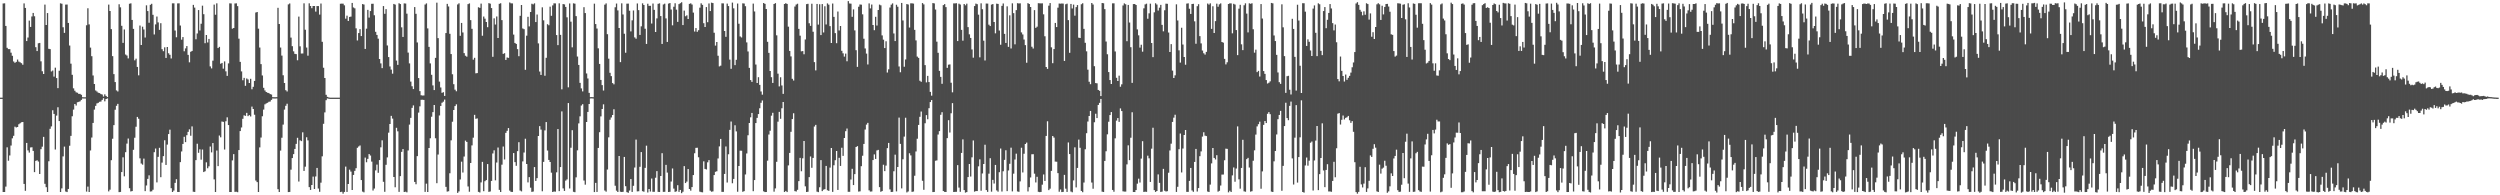 <?xml version="1.0" encoding="UTF-8"?>
<svg xmlns="http://www.w3.org/2000/svg" width="1920" height="150">
  <path d="M0 75.000h1v1.000H0zM1 74.985h1v1.000H1zM2 2.637h1v144.809H2zM3 2.554h1v144.900H3zM4 19.909h1v123.413H4zM5 36.696h1v76.461H5zM6 37.722h1v85.740H6zM7 37.726h1v81.664H7zM8 40.453h1v71.343H8zM9 42.878h1v63.371H9zM10 47.199h1v57.073H10zM11 48.217h1v49.082H11zM12 47.530h1v50.387H12zM13 45.724h1v51.791H13zM14 47.288h1v48.161H14zM15 47.873h1v46.771H15zM16 48.552h1v45.372H16zM17 49.735h1v43.947H17zM18 2.622h1v138.659H18zM19 6.103h1v140.455H19zM20 31.519h1v78.247H20zM21 28.823h1v86.679H21zM22 15.843h1v101.349H22zM23 20.710h1v92.566H23zM24 12.636h1v100.458H24zM25 9.939h1v106.000H25zM26 12.492h1v119.697H26zM27 36.271h1v87.271H27zM28 39.233h1v83.827H28zM29 33.217h1v90.864H29zM30 32.988h1v100.640H30zM31 47.116h1v67.477H31zM32 54.719h1v57.931H32zM33 56.851h1v48.274H33zM34 3.558h1v137.621H34zM35 19.193h1v124.581H35zM36 10.019h1v137.429H36zM37 37.497h1v86.344H37zM38 37.729h1v61.190H38zM39 54.876h1v42.221H39zM40 54.189h1v30.499H40zM41 58.853h1v28.630H41zM42 51.958h1v62.883H42zM43 59.933h1v28.827H43zM44 67.676h1v14.700H44zM45 54.337h1v38.667H45zM46 2.550h1v144.905H46zM47 2.873h1v141.835H47zM48 20.950h1v99.184H48zM49 25.249h1v87.342H49zM50 3.549h1v143.532H50zM51 3.468h1v144.022H51zM52 17.606h1v127.489H52zM53 34.995h1v76.950H53zM54 48.912h1v55.412H54zM55 57.468h1v31.841H55zM56 67.829h1v16.355H56zM57 69.687h1v10.169H57zM58 70.932h1v10.108H58zM59 71.198h1v7.353H59zM60 72.089h1v6.141H60zM61 72.100h1v5.720H61zM62 72.800h1v3.873H62zM63 74.624h1v1.000H63zM64 74.680h1v1.000H64zM65 74.696h1v1.000H65zM66 19.397h1v127.772H66zM67 6.327h1v137.007H67zM68 18.742h1v128.712H68zM69 36.562h1v78.991H69zM70 43.137h1v62.484H70zM71 57.939h1v36.489H71zM72 64.505h1v19.676H72zM73 69.499h1v11.795H73zM74 70.288h1v9.101H74zM75 71.223h1v7.710H75zM76 71.467h1v6.706H76zM77 72.265h1v5.701H77zM78 72.597h1v4.110H78zM79 74.154h1v1.259H79zM80 72.430h1v5.393H80zM81 73.660h1v2.369H81zM82 74.549h1v1.000H82zM83 3.541h1v143.446H83zM84 8.450h1v137.208H84zM85 22.363h1v100.653H85zM86 43.090h1v63.442H86zM87 56.910h1v39.184H87zM88 63.040h1v21.219H88zM89 69.409h1v11.862H89zM90 70.238h1v9.516H90zM91 3.289h1v144.248H91zM92 5.648h1v141.735H92zM93 19.812h1v112.338H93zM94 32.905h1v87.929H94zM95 22.624h1v112.802H95zM96 41.905h1v75.009H96zM97 42.633h1v67.642H97zM98 44.857h1v61.552H98zM99 2.878h1v141.655H99zM100 2.552h1v144.476H100zM101 15.289h1v131.459H101zM102 22.183h1v92.854H102zM103 46.329h1v59.437H103zM104 45.067h1v52.242H104zM105 51.389h1v38.395H105zM106 57.863h1v33.308H106zM107 19.604h1v102.019H107zM108 34.543h1v91.075H108zM109 20.482h1v105.978H109zM110 22.639h1v99.177H110zM111 28.810h1v117.977H111zM112 4.072h1v138.356H112zM113 8.484h1v128.904H113zM114 17.482h1v117.174H114zM115 3.681h1v143.439H115zM116 2.937h1v143.997H116zM117 11.350h1v134.344H117zM118 26.459h1v90.422H118zM119 18.738h1v95.322H119zM120 12.673h1v127.407H120zM121 17.209h1v103.240H121zM122 22.942h1v90.563H122zM123 17.828h1v118.281H123zM124 37.799h1v87.098H124zM125 39.328h1v80.584H125zM126 36.346h1v71.397H126zM127 44.518h1v82.153H127zM128 36.090h1v74.971H128zM129 40.912h1v62.055H129zM130 42.105h1v57.464H130zM131 44.900h1v99.648H131zM132 2.568h1v144.897H132zM133 2.550h1v143.809H133zM134 23.458h1v116.994H134zM135 28.635h1v108.983H135zM136 2.634h1v144.796H136zM137 2.565h1v144.885H137zM138 19.633h1v104.862H138zM139 30.453h1v85.849H139zM140 28.491h1v82.070H140zM141 39.355h1v65.710H141zM142 37.156h1v71.996H142zM143 35.402h1v68.427H143zM144 42.132h1v59.134H144zM145 47.896h1v51.439H145zM146 39.804h1v64.422H146zM147 39.122h1v57.947H147zM148 3.735h1v143.499H148zM149 5.853h1v141.538H149zM150 30.178h1v92.805H150zM151 25.726h1v84.638H151zM152 7.743h1v109.614H152zM153 23.413h1v91.274H153zM154 18.241h1v104.381H154zM155 4.338h1v110.530H155zM156 10.914h1v121.215H156zM157 33.196h1v98.329H157zM158 26.868h1v97.781H158zM159 32.625h1v96.604H159zM160 29.900h1v97.823H160zM161 50.998h1v61.565H161zM162 52.523h1v64.539H162zM163 46.568h1v63.318H163zM164 3.557h1v134.205H164zM165 11.335h1v136.123H165zM166 2.546h1v113.081H166zM167 36.897h1v90.689H167zM168 35.997h1v68.118H168zM169 48.928h1v56.526H169zM170 48.353h1v44.999H170zM171 52.735h1v40.868H171zM172 47.157h1v67.679H172zM173 54.789h1v38.349H173zM174 58.272h1v31.862H174zM175 48.691h1v47.384H175zM176 2.544h1v144.906H176zM177 2.677h1v144.767H177zM178 21.998h1v101.213H178zM179 21.495h1v96.889H179zM180 2.656h1v144.719H180zM181 2.548h1v144.688H181zM182 4.687h1v142.915H182zM183 29.700h1v85.571H183zM184 47.534h1v53.108H184zM185 54.838h1v43.078H185zM186 61.620h1v29.613H186zM187 59.781h1v28.798H187zM188 65.875h1v23.093H188zM189 60.257h1v26.429H189zM190 61.049h1v28.148H190zM191 63.757h1v24.680H191zM192 60.540h1v28.912H192zM193 68.570h1v13.316H193zM194 66.653h1v17.063H194zM195 62.160h1v25.958H195zM196 9.599h1v129.059H196zM197 9.235h1v130.632H197zM198 22.020h1v125.435H198zM199 36.522h1v76.660H199zM200 49.275h1v56.352H200zM201 57.950h1v31.357H201zM202 67.455h1v16.722H202zM203 69.500h1v10.603H203zM204 70.632h1v8.757H204zM205 71.223h1v7.711H205zM206 71.468h1v6.705H206zM207 72.266h1v5.701H207zM208 72.597h1v4.110H208zM209 74.620h1v1.000H209zM210 74.671h1v1.000H210zM211 74.651h1v1.000H211zM212 74.620h1v1.000H212zM213 6.012h1v139.318H213zM214 18.417h1v129.039H214zM215 36.480h1v79.184H215zM216 42.680h1v63.095H216zM217 57.826h1v37.847H217zM218 63.722h1v20.465H218zM219 69.271h1v11.966H219zM220 70.254h1v9.426H220zM221 3.377h1v144.136H221zM222 2.660h1v144.762H222zM223 28.858h1v101.440H223zM224 35.484h1v85.923H224zM225 39.403h1v78.962H225zM226 41.345h1v73.016H226zM227 41.555h1v68.955H227zM228 46.301h1v59.505H228zM229 12.770h1v126.669H229zM230 35.572h1v72.218H230zM231 41.105h1v67.285H231zM232 41.061h1v60.571H232zM233 2.561h1v128.710H233zM234 22.815h1v105.195H234zM235 36.530h1v68.873H235zM236 42.731h1v65.106H236zM237 2.579h1v141.145H237zM238 4.586h1v141.288H238zM239 6.288h1v135.786H239zM240 4.629h1v130.977H240zM241 4.624h1v140.509H241zM242 8.913h1v126.636H242zM243 4.648h1v124.302H243zM244 4.641h1v140.175H244zM245 11.189h1v136.117H245zM246 2.695h1v137.598H246zM247 32.114h1v87.959H247zM248 52.013h1v43.054H248zM249 59.892h1v26.442H249zM250 72.809h1v4.121H250zM251 74.390h1v1.224H251zM252 74.825h1v1.000H252zM253 74.993h1v1.000H253zM254 74.994h1v1.000H254zM255 74.998h1v1.000H255zM256 75.000h1v1.000H256zM257 75.000h1v1.000H257zM258 75.000h1v1.000H258zM259 75.000h1v1.000H259zM260 75.000h1v1.000H260zM261 2.877h1v144.617H261zM262 2.753h1v144.498H262zM263 2.827h1v145.912H263zM264 4.073h1v143.324H264zM265 14.313h1v113.624H265zM266 12.020h1v135.401H266zM267 16.058h1v125.263H267zM268 13.024h1v117.295H268zM269 12.728h1v119.045H269zM270 2.249h1v143.663H270zM271 5.739h1v128.607H271zM272 6.403h1v124.815H272zM273 21.765h1v107.389H273zM274 31.065h1v82.471H274zM275 25.409h1v87.086H275zM276 22.351h1v89.347H276zM277 27.680h1v110.586H277zM278 3.141h1v143.994H278zM279 3.485h1v144.238H279zM280 37.577h1v83.463H280zM281 21.998h1v102.609H281zM282 7.573h1v114.457H282zM283 13.494h1v104.816H283zM284 8.491h1v110.948H284zM285 2.937h1v121.183H285zM286 2.852h1v143.468H286zM287 11.703h1v133.082H287zM288 24.416h1v106.447H288zM289 26.809h1v99.606H289zM290 29.705h1v102.989H290zM291 45.307h1v77.616H291zM292 48.687h1v64.479H292zM293 52.325h1v55.456H293zM294 4.665h1v134.940H294zM295 10.601h1v136.720H295zM296 6.992h1v119.569H296zM297 34.934h1v85.939H297zM298 43.837h1v58.033H298zM299 51.057h1v44.160H299zM300 53.469h1v35.517H300zM301 56.564h1v34.506H301zM302 3.023h1v132.935H302zM303 3.537h1v140.272H303zM304 46.533h1v51.613H304zM305 49.805h1v51.060H305zM306 2.513h1v144.817H306zM307 3.112h1v132.158H307zM308 20.977h1v95.635H308zM309 28.341h1v86.149H309zM310 2.589h1v144.883H310zM311 2.694h1v144.510H311zM312 10.473h1v137.217H312zM313 40.421h1v75.152H313zM314 48.706h1v47.004H314zM315 62.652h1v27.847H315zM316 66.263h1v16.556H316zM317 68.417h1v12.506H317zM318 5.449h1v134.257H318zM319 10.582h1v130.959H319zM320 32.618h1v87.304H320zM321 59.959h1v26.508H321zM322 69.995h1v11.643H322zM323 73.184h1v3.458H323zM324 73.364h1v3.220H324zM325 73.329h1v3.444H325zM326 3.473h1v143.870H326zM327 2.587h1v138.445H327zM328 21.830h1v125.606H328zM329 36.001h1v77.640H329zM330 48.693h1v57.495H330zM331 57.461h1v32.167H331zM332 65.572h1v20.569H332zM333 69.161h1v11.467H333zM334 44.429h1v61.735H334zM335 2.062h1v138.627H335zM336 29.288h1v89.404H336zM337 62.678h1v25.985H337zM338 67.175h1v14.207H338zM339 71.290h1v7.630H339zM340 70.787h1v7.283H340zM341 73.662h1v2.828H341zM342 25.382h1v118.109H342zM343 2.964h1v144.190H343zM344 4.940h1v141.973H344zM345 25.956h1v107.137H345zM346 41.536h1v66.216H346zM347 57.033h1v36.450H347zM348 64.662h1v19.820H348zM349 68.884h1v12.554H349zM350 70.105h1v10.022H350zM351 3.415h1v144.701H351zM352 2.562h1v144.431H352zM353 27.487h1v110.366H353zM354 17.618h1v106.533H354zM355 24.952h1v107.565H355zM356 40.785h1v79.442H356zM357 42.794h1v65.169H357zM358 43.505h1v65.500H358zM359 3.179h1v140.017H359zM360 2.604h1v144.643H360zM361 15.437h1v109.771H361zM362 22.103h1v89.548H362zM363 45.823h1v59.926H363zM364 44.368h1v43.825H364zM365 56.331h1v34.932H365zM366 56.124h1v34.782H366zM367 5.573h1v141.783H367zM368 6.048h1v141.787H368zM369 2.773h1v137.325H369zM370 27.432h1v96.860H370zM371 12.723h1v134.140H371zM372 14.343h1v124.805H372zM373 16.902h1v121.386H373zM374 20.876h1v105.108H374zM375 2.427h1v144.929H375zM376 2.804h1v144.259H376zM377 6.182h1v132.751H377zM378 43.607h1v74.267H378zM379 14.078h1v101.372H379zM380 18.823h1v119.669H380zM381 12.667h1v112.142H381zM382 29.162h1v84.124H382zM383 2.928h1v142.870H383zM384 2.489h1v144.961H384zM385 15.481h1v110.996H385zM386 41.378h1v71.182H386zM387 40.861h1v81.624H387zM388 46.019h1v56.021H388zM389 44.140h1v56.331H389zM390 44.431h1v53.922H390zM391 1.913h1v144.490H391zM392 2.557h1v144.803H392zM393 2.628h1v144.785H393zM394 26.564h1v91.006H394zM395 32.990h1v91.520H395zM396 33.752h1v93.558H396zM397 37.738h1v78.315H397zM398 43.152h1v66.062H398zM399 12.153h1v134.185H399zM400 3.842h1v143.144H400zM401 21.874h1v102.105H401zM402 22.409h1v94.722H402zM403 53.585h1v52.977H403zM404 27.376h1v98.567H404zM405 12.880h1v127.216H405zM406 20.270h1v115.767H406zM407 9.203h1v134.902H407zM408 2.860h1v144.482H408zM409 3.398h1v143.698H409zM410 2.544h1v125.766H410zM411 16.965h1v122.011H411zM412 11.184h1v125.598H412zM413 33.320h1v71.118H413zM414 54.925h1v41.961H414zM415 57.550h1v41.984H415zM416 5.615h1v141.302H416zM417 15.632h1v108.680H417zM418 58.160h1v41.989H418zM419 44.411h1v49.344H419zM420 18.572h1v97.021H420zM421 19.389h1v103.419H421zM422 5.101h1v119.293H422zM423 12.123h1v120.469H423zM424 4.132h1v143.322H424zM425 2.551h1v144.482H425zM426 2.631h1v144.584H426zM427 26.919h1v105.444H427zM428 34.673h1v64.443H428zM429 2.571h1v144.212H429zM430 26.759h1v101.567H430zM431 68.626h1v16.925H431zM432 3.145h1v141.537H432zM433 3.402h1v143.220H433zM434 5.301h1v133.405H434zM435 13.315h1v124.466H435zM436 67.083h1v12.085H436zM437 2.661h1v142.057H437zM438 16.630h1v96.809H438zM439 36.372h1v63.643H439zM440 2.558h1v144.741H440zM441 2.793h1v144.820H441zM442 12.385h1v123.788H442zM443 43.442h1v72.037H443zM444 49.860h1v44.924H444zM445 63.650h1v25.705H445zM446 67.888h1v13.168H446zM447 70.203h1v9.798H447zM448 5.536h1v133.096H448zM449 10.029h1v131.787H449zM450 56.422h1v37.278H450zM451 60.237h1v25.719H451zM452 71.319h1v8.534H452zM453 74.613h1v1.000H453zM454 74.553h1v1.000H454zM455 74.648h1v1.000H455zM456 2.836h1v144.673H456zM457 18.485h1v121.970H457zM458 21.912h1v125.497H458zM459 37.127h1v76.509H459zM460 49.112h1v52.392H460zM461 61.409h1v28.004H461zM462 65.397h1v18.334H462zM463 69.510h1v10.610H463zM464 3.562h1v142.766H464zM465 2.617h1v144.574H465zM466 26.256h1v103.921H466zM467 45.079h1v60.415H467zM468 55.898h1v36.044H468zM469 58.466h1v31.724H469zM470 63.807h1v24.516H470zM471 64.777h1v19.128H471zM472 5.594h1v137.051H472zM473 2.709h1v143.710H473zM474 7.990h1v139.468H474zM475 21.511h1v98.305H475zM476 47.721h1v99.535H476zM477 2.564h1v144.870H477zM478 11.131h1v136.168H478zM479 25.915h1v94.621H479zM480 40.481h1v102.532H480zM481 2.796h1v144.779H481zM482 2.749h1v145.338H482zM483 8.219h1v138.107H483zM484 24.124h1v113.381H484zM485 15.639h1v131.788H485zM486 8.014h1v134.682H486zM487 28.717h1v99.936H487zM488 29.764h1v77.445H488zM489 2.678h1v144.293H489zM490 7.781h1v139.130H490zM491 26.811h1v101.316H491zM492 20.226h1v96.552H492zM493 2.571h1v144.249H493zM494 3.846h1v143.392H494zM495 22.060h1v106.884H495zM496 33.734h1v78.142H496zM497 2.853h1v144.980H497zM498 4.482h1v140.653H498zM499 4.449h1v142.636H499zM500 18.064h1v119.070H500zM501 2.728h1v144.597H501zM502 7.562h1v139.745H502zM503 24.570h1v111.931H503zM504 14.145h1v117.262H504zM505 2.908h1v144.448H505zM506 2.563h1v144.902H506zM507 12.352h1v122.804H507zM508 33.725h1v83.916H508zM509 3.429h1v143.902H509zM510 2.824h1v144.471H510zM511 14.155h1v112.460H511zM512 32.228h1v100.317H512zM513 2.788h1v144.691H513zM514 2.352h1v144.937H514zM515 7.299h1v132.093H515zM516 19.463h1v109.894H516zM517 5.182h1v139.681H517zM518 2.502h1v144.868H518zM519 7.409h1v139.523H519zM520 16.803h1v125.435H520zM521 3.153h1v144.189H521zM522 2.451h1v143.403H522zM523 1.757h1v146.607H523zM524 19.276h1v127.987H524zM525 8.147h1v119.430H525zM526 12.510h1v128.108H526zM527 11.769h1v127.722H527zM528 14.583h1v115.252H528zM529 2.987h1v142.173H529zM530 2.576h1v143.859H530zM531 3.474h1v140.169H531zM532 9.675h1v124.786H532zM533 24.241h1v93.492H533zM534 21.557h1v92.025H534zM535 24.407h1v89.050H535zM536 23.187h1v97.603H536zM537 5.869h1v141.344H537zM538 2.547h1v145.026H538zM539 3.759h1v143.937H539zM540 17.828h1v106.054H540zM541 20.726h1v108.993H541zM542 5.409h1v124.753H542zM543 17.058h1v107.632H543zM544 2.665h1v120.326H544zM545 8.500h1v137.913H545zM546 2.043h1v145.200H546zM547 2.340h1v144.677H547zM548 25.158h1v109.281H548zM549 35.006h1v96.946H549zM550 32.270h1v99.270H550zM551 42.805h1v78.881H551zM552 50.991h1v61.462H552zM553 50.417h1v56.287H553zM554 2.563h1v144.808H554zM555 2.591h1v144.776H555zM556 23.803h1v109.763H556zM557 28.279h1v84.208H557zM558 2.772h1v137.435H558zM559 4.654h1v113.830H559zM560 45.792h1v53.923H560zM561 52.815h1v40.541H561zM562 1.986h1v138.760H562zM563 6.411h1v130.998H563zM564 50.019h1v46.202H564zM565 45.947h1v54.943H565zM566 2.730h1v144.526H566zM567 18.204h1v109.301H567zM568 27.989h1v87.741H568zM569 28.797h1v86.974H569zM570 2.554h1v144.771H570zM571 2.699h1v144.067H571zM572 4.776h1v129.192H572zM573 32.578h1v85.283H573zM574 39.549h1v64.324H574zM575 52.132h1v42.309H575zM576 61.513h1v28.612H576zM577 62.872h1v23.863H577zM578 2.772h1v144.063H578zM579 8.817h1v129.449H579zM580 49.557h1v44.969H580zM581 63.729h1v26.791H581zM582 59.284h1v28.301H582zM583 65.177h1v17.961H583zM584 70.251h1v8.725H584zM585 72.709h1v4.446H585zM586 2.283h1v144.684H586zM587 2.986h1v144.533H587zM588 6.917h1v140.560H588zM589 32.100h1v91.269H589zM590 40.620h1v62.709H590zM591 54.507h1v45.902H591zM592 59.276h1v29.553H592zM593 63.669h1v22.966H593zM594 3.086h1v144.135H594zM595 2.421h1v142.280H595zM596 27.158h1v97.108H596zM597 56.562h1v36.874H597zM598 66.337h1v19.585H598zM599 59.329h1v31.930H599zM600 65.647h1v17.500H600zM601 72.107h1v6.249H601zM602 3.097h1v144.358H602zM603 2.473h1v144.172H603zM604 3.020h1v144.480H604zM605 20.492h1v106.545H605zM606 39.126h1v78.339H606zM607 43.291h1v57.933H607zM608 60.518h1v30.920H608zM609 61.833h1v25.131H609zM610 5.021h1v141.768H610zM611 3.461h1v143.619H611zM612 2.893h1v142.892H612zM613 22.159h1v116.948H613zM614 27.413h1v93.840H614zM615 39.399h1v92.153H615zM616 39.213h1v82.373H616zM617 41.697h1v66.584H617zM618 30.298h1v112.799H618zM619 3.149h1v144.303H619zM620 2.895h1v144.354H620zM621 17.849h1v118.172H621zM622 19.875h1v100.308H622zM623 2.873h1v125.977H623zM624 24.376h1v96.912H624zM625 47.700h1v49.495H625zM626 54.055h1v41.819H626zM627 3.003h1v144.191H627zM628 18.902h1v128.664H628zM629 3.263h1v140.572H629zM630 26.927h1v96.074H630zM631 3.109h1v143.684H631zM632 24.931h1v120.736H632zM633 4.790h1v140.451H633zM634 18.770h1v108.667H634zM635 2.590h1v143.524H635zM636 3.587h1v143.010H636zM637 20.059h1v108.677H637zM638 33.034h1v80.635H638zM639 2.704h1v144.629H639zM640 12.940h1v113.998H640zM641 25.439h1v97.603H641zM642 33.191h1v82.796H642zM643 8.878h1v137.009H643zM644 23.398h1v97.780H644zM645 19.982h1v107.443H645zM646 39.019h1v74.431H646zM647 40.949h1v78.755H647zM648 43.470h1v62.526H648zM649 41.146h1v59.636H649zM650 47.065h1v51.671H650zM651 0.890h1v146.399H651zM652 2.662h1v144.662H652zM653 2.796h1v135.067H653zM654 12.887h1v116.739H654zM655 7.226h1v134.912H655zM656 23.357h1v110.382H656zM657 38.537h1v74.376H657zM658 51.333h1v60.882H658zM659 5.178h1v141.971H659zM660 3.408h1v143.557H660zM661 3.561h1v124.076H661zM662 11.032h1v108.574H662zM663 29.730h1v80.789H663zM664 37.238h1v62.268H664zM665 41.191h1v54.516H665zM666 49.506h1v44.835H666zM667 2.617h1v143.547H667zM668 6.435h1v140.708H668zM669 3.455h1v143.587H669zM670 19.181h1v103.749H670zM671 23.179h1v95.405H671zM672 12.893h1v109.182H672zM673 19.602h1v95.944H673zM674 7.699h1v107.423H674zM675 3.515h1v140.219H675zM676 4.119h1v143.189H676zM677 27.164h1v119.550H677zM678 30.482h1v96.027H678zM679 36.900h1v94.546H679zM680 31.697h1v95.493H680zM681 55.694h1v58.063H681zM682 53.251h1v56.503H682zM683 5.795h1v139.676H683zM684 3.605h1v143.854H684zM685 2.618h1v144.710H685zM686 25.682h1v105.864H686zM687 31.561h1v87.216H687zM688 3.658h1v143.339H688zM689 5.155h1v123.083H689zM690 51.060h1v39.283H690zM691 55.497h1v54.975H691zM692 2.233h1v142.473H692zM693 15.725h1v106.582H693zM694 51.238h1v53.651H694zM695 45.678h1v44.717H695zM696 3.132h1v144.607H696zM697 3.475h1v143.564H697zM698 21.165h1v96.538H698zM699 2.545h1v116.783H699zM700 2.538h1v144.833H700zM701 2.769h1v144.310H701zM702 22.923h1v112.029H702zM703 31.046h1v85.269H703zM704 43.478h1v63.072H704zM705 44.433h1v51.523H705zM706 61.995h1v27.726H706zM707 62.804h1v22.862H707zM708 2.341h1v136.536H708zM709 3.395h1v142.384H709zM710 50.020h1v44.648H710zM711 63.284h1v25.144H711zM712 58.274h1v33.307H712zM713 63.025h1v20.051H713zM714 70.543h1v7.865H714zM715 73.468h1v3.359H715zM716 2.351h1v145.147H716zM717 2.621h1v144.788H717zM718 7.308h1v116.140H718zM719 31.994h1v91.190H719zM720 40.545h1v62.750H720zM721 54.437h1v46.259H721zM722 59.044h1v29.143H722zM723 64.349h1v21.822H723zM724 3.941h1v142.800H724zM725 3.150h1v144.188H725zM726 5.501h1v141.941H726zM727 52.135h1v53.935H727zM728 49.679h1v42.642H728zM729 49.444h1v52.335H729zM730 63.519h1v23.483H730zM731 70.896h1v8.328H731zM732 2.593h1v144.866H732zM733 2.594h1v144.741H733zM734 2.447h1v144.868H734zM735 31.556h1v95.271H735zM736 2.806h1v141.292H736zM737 3.504h1v143.783H737zM738 22.931h1v94.529H738zM739 31.255h1v75.787H739zM740 3.086h1v142.883H740zM741 4.097h1v143.829H741zM742 2.828h1v144.658H742zM743 20.836h1v115.162H743zM744 26.392h1v99.561H744zM745 29.110h1v106.491H745zM746 37.968h1v82.885H746zM747 44.295h1v63.603H747zM748 4.638h1v142.580H748zM749 2.790h1v143.929H749zM750 3.215h1v143.504H750zM751 11.279h1v116.442H751zM752 44.017h1v78.376H752zM753 2.582h1v143.911H753zM754 7.050h1v126.162H754zM755 31.225h1v94.726H755zM756 46.448h1v64.712H756zM757 2.704h1v143.277H757zM758 2.780h1v144.581H758zM759 18.937h1v114.442H759zM760 20.033h1v101.482H760zM761 3.544h1v143.647H761zM762 3.137h1v135.010H762zM763 16.913h1v124.028H763zM764 25.622h1v101.024H764zM765 2.829h1v143.410H765zM766 3.036h1v144.181H766zM767 23.462h1v108.784H767zM768 34.361h1v79.735H768zM769 4.492h1v142.596H769zM770 2.665h1v128.860H770zM771 26.023h1v96.775H771zM772 32.995h1v82.427H772zM773 4.870h1v141.910H773zM774 36.003h1v94.894H774zM775 11.761h1v114.062H775zM776 37.238h1v76.146H776zM777 2.547h1v144.470H777zM778 10.069h1v123.286H778zM779 34.050h1v88.475H779zM780 7.798h1v110.217H780zM781 2.445h1v144.582H781zM782 2.638h1v144.652H782zM783 2.546h1v136.759H783zM784 24.890h1v88.566H784zM785 26.456h1v105.989H785zM786 30.372h1v87.716H786zM787 34.654h1v75.962H787zM788 48.156h1v61.363H788zM789 2.422h1v144.619H789zM790 3.059h1v140.700H790zM791 5.387h1v130.926H791zM792 35.910h1v82.561H792zM793 37.297h1v81.116H793zM794 7.803h1v125.593H794zM795 21.407h1v118.723H795zM796 20.481h1v115.286H796zM797 2.435h1v144.856H797zM798 2.550h1v144.985H798zM799 2.585h1v144.835H799zM800 2.559h1v139.284H800zM801 11.008h1v123.005H801zM802 27.875h1v111.088H802zM803 51.472h1v52.927H803zM804 52.865h1v40.270H804zM805 4.366h1v141.636H805zM806 2.332h1v142.551H806zM807 36.334h1v94.911H807zM808 48.545h1v55.897H808zM809 37.670h1v68.027H809zM810 17.595h1v106.503H810zM811 20.808h1v103.411H811zM812 5.905h1v127.057H812zM813 2.704h1v144.558H813zM814 2.793h1v142.717H814zM815 2.646h1v144.846H815zM816 2.754h1v144.579H816zM817 46.801h1v87.518H817zM818 3.295h1v141.614H818zM819 2.825h1v144.569H819zM820 15.471h1v93.931H820zM821 40.550h1v77.785H821zM822 3.022h1v144.053H822zM823 6.479h1v141.156H823zM824 3.533h1v135.023H824zM825 12.019h1v101.156H825zM826 5.471h1v138.469H826zM827 3.912h1v125.066H827zM828 28.938h1v78.279H828zM829 29.185h1v84.322H829zM830 3.296h1v143.319H830zM831 2.499h1v145.106H831zM832 22.153h1v118.027H832zM833 32.883h1v81.770H833zM834 39.409h1v62.894H834zM835 53.500h1v39.835H835zM836 62.770h1v26.320H836zM837 64.659h1v20.528H837zM838 2.286h1v137.895H838zM839 3.505h1v141.450H839zM840 50.821h1v43.078H840zM841 63.781h1v23.577H841zM842 63.996h1v26.704H842zM843 69.068h1v11.521H843zM844 69.759h1v9.243H844zM845 73.761h1v2.199H845zM846 2.295h1v144.923H846zM847 2.529h1v144.933H847zM848 7.038h1v116.539H848zM849 31.879h1v84.283H849zM850 41.663h1v61.510H850zM851 55.325h1v38.179H851zM852 61.483h1v26.884H852zM853 64.536h1v21.512H853zM854 2.553h1v143.306H854zM855 2.561h1v144.689H855zM856 39.505h1v66.712H856zM857 59.763h1v32.859H857zM858 62.230h1v28.436H858zM859 58.115h1v35.501H859zM860 66.615h1v16.624H860zM861 64.776h1v20.510H861zM862 4.220h1v142.741H862zM863 2.612h1v144.522H863zM864 3.258h1v143.914H864zM865 31.621h1v94.654H865zM866 3.773h1v107.820H866zM867 17.317h1v105.643H867zM868 36.254h1v69.544H868zM869 63.665h1v22.554H869zM870 3.112h1v144.348H870zM871 3.059h1v144.422H871zM872 3.849h1v142.142H872zM873 22.587h1v118.446H873zM874 27.126h1v110.112H874zM875 36.580h1v103.608H875zM876 34.365h1v87.417H876zM877 39.705h1v68.747H877zM878 6.384h1v141.000H878zM879 3.366h1v143.842H879zM880 2.841h1v144.532H880zM881 14.412h1v105.127H881zM882 10.223h1v111.376H882zM883 2.833h1v136.897H883zM884 33.024h1v81.143H884zM885 43.882h1v54.228H885zM886 9.488h1v136.551H886zM887 2.510h1v144.877H887zM888 3.456h1v143.251H888zM889 8.064h1v125.893H889zM890 5.913h1v134.546H890zM891 3.713h1v143.713H891zM892 19.117h1v128.056H892zM893 24.050h1v105.660H893zM894 7.891h1v138.572H894zM895 2.828h1v144.275H895zM896 2.941h1v143.900H896zM897 25.008h1v107.647H897zM898 39.945h1v75.630H898zM899 33.871h1v76.445H899zM900 54.240h1v39.384H900zM901 59.902h1v30.472H901zM902 57.871h1v30.231H902zM903 3.306h1v144.101H903zM904 15.724h1v127.747H904zM905 38.661h1v75.905H905zM906 48.090h1v54.447H906zM907 21.300h1v111.170H907zM908 34.220h1v79.844H908zM909 43.773h1v59.889H909zM910 49.701h1v50.152H910zM911 2.760h1v144.606H911zM912 2.553h1v144.788H912zM913 6.691h1v132.226H913zM914 10.703h1v118.248H914zM915 3.088h1v143.212H915zM916 2.894h1v144.390H916zM917 16.361h1v108.026H917zM918 33.571h1v80.811H918zM919 4.760h1v142.354H919zM920 3.236h1v141.223H920zM921 27.774h1v92.178H921zM922 33.354h1v82.909H922zM923 38.787h1v66.124H923zM924 40.887h1v60.687H924zM925 41.944h1v62.233H925zM926 39.830h1v64.694H926zM927 2.729h1v144.389H927zM928 3.545h1v143.907H928zM929 2.563h1v139.201H929zM930 22.168h1v103.300H930zM931 4.793h1v108.850H931zM932 25.331h1v95.952H932zM933 16.249h1v106.246H933zM934 2.838h1v116.371H934zM935 5.155h1v142.026H935zM936 3.338h1v143.218H936zM937 2.615h1v139.900H937zM938 32.281h1v101.823H938zM939 32.759h1v101.305H939zM940 45.231h1v77.851H940zM941 49.480h1v64.694H941zM942 47.831h1v66.490H942zM943 3.088h1v144.644H943zM944 2.566h1v143.911H944zM945 2.615h1v144.816H945zM946 25.603h1v109.081H946zM947 2.938h1v125.658H947zM948 3.468h1v136.127H948zM949 23.113h1v106.309H949zM950 42.363h1v54.726H950zM951 6.681h1v131.053H951zM952 3.711h1v141.181H952zM953 34.035h1v94.921H953zM954 38.486h1v68.875H954zM955 4.035h1v142.884H955zM956 2.561h1v144.706H956zM957 10.428h1v111.806H957zM958 24.879h1v96.374H958zM959 2.548h1v126.104H959zM960 2.941h1v144.265H960zM961 2.525h1v144.301H961zM962 22.451h1v101.013H962zM963 40.461h1v74.981H963zM964 38.142h1v65.208H964zM965 55.405h1v41.677H965zM966 54.434h1v40.932H966zM967 58.804h1v34.656H967zM968 3.123h1v141.830H968zM969 14.255h1v117.358H969zM970 54.589h1v41.318H970zM971 56.737h1v36.210H971zM972 61.475h1v33.041H972zM973 64.156h1v23.240H973zM974 63.550h1v22.593H974zM975 62.459h1v25.266H975zM976 2.263h1v144.878H976zM977 2.536h1v144.929H977zM978 27.256h1v96.633H978zM979 31.555h1v84.414H979zM980 42.154h1v61.117H980zM981 55.667h1v35.860H981zM982 63.141h1v25.122H982zM983 64.385h1v20.763H983zM984 3.313h1v143.197H984zM985 20.977h1v106.422H985zM986 43.126h1v53.694H986zM987 71.297h1v7.591H987zM988 58.546h1v32.114H988zM989 58.207h1v34.084H989zM990 68.903h1v12.414H990zM991 72.538h1v5.468H991zM992 14.431h1v107.213H992zM993 22.227h1v119.485H993zM994 43.685h1v62.052H994zM995 69.571h1v11.162H995zM996 3.614h1v136.611H996zM997 15.754h1v104.869H997zM998 50.483h1v55.003H998zM999 71.409h1v5.639H999zM1000 2.459h1v144.979H1000zM1001 2.511h1v145.403H1001zM1002 8.943h1v118.114H1002zM1003 35.271h1v85.735H1003zM1004 30.185h1v97.065H1004zM1005 32.078h1v91.339H1005zM1006 38.774h1v70.848H1006zM1007 43.000h1v65.687H1007zM1008 6.584h1v139.735H1008zM1009 4.151h1v119.084H1009zM1010 25.202h1v82.772H1010zM1011 43.098h1v53.681H1011zM1012 2.541h1v143.481H1012zM1013 3.281h1v130.442H1013zM1014 39.070h1v82.256H1014zM1015 42.333h1v52.370H1015zM1016 8.520h1v122.414H1016zM1017 5.417h1v138.326H1017zM1018 21.641h1v108.861H1018zM1019 15.229h1v110.861H1019zM1020 9.935h1v137.094H1020zM1021 3.111h1v143.910H1021zM1022 6.477h1v140.843H1022zM1023 17.791h1v121.177H1023zM1024 23.371h1v100.884H1024zM1025 18.836h1v117.325H1025zM1026 32.473h1v81.387H1026zM1027 60.728h1v26.556H1027zM1028 62.447h1v24.399H1028zM1029 43.402h1v52.227H1029zM1030 54.421h1v37.609H1030zM1031 58.368h1v30.343H1031zM1032 62.620h1v29.105H1032zM1033 57.241h1v33.273H1033zM1034 61.296h1v28.763H1034zM1035 59.758h1v29.280H1035zM1036 58.265h1v34.084H1036zM1037 55.762h1v38.605H1037zM1038 51.658h1v41.353H1038zM1039 47.952h1v53.293H1039zM1040 40.007h1v84.555H1040zM1041 2.664h1v144.852H1041zM1042 1.682h1v147.076H1042zM1043 3.752h1v143.589H1043zM1044 7.522h1v120.592H1044zM1045 9.022h1v132.621H1045zM1046 11.799h1v132.161H1046zM1047 8.712h1v132.269H1047zM1048 11.294h1v117.100H1048zM1049 2.494h1v144.912H1049zM1050 3.124h1v141.563H1050zM1051 15.041h1v123.836H1051zM1052 10.274h1v109.066H1052zM1053 28.201h1v92.308H1053zM1054 24.754h1v89.521H1054zM1055 29.972h1v80.748H1055zM1056 20.741h1v92.647H1056zM1057 3.311h1v143.690H1057zM1058 2.482h1v144.960H1058zM1059 3.321h1v123.123H1059zM1060 15.319h1v118.012H1060zM1061 4.388h1v125.169H1061zM1062 11.038h1v117.676H1062zM1063 5.320h1v118.144H1063zM1064 3.070h1v124.201H1064zM1065 2.994h1v145.029H1065zM1066 4.991h1v142.006H1066zM1067 9.017h1v134.080H1067zM1068 26.345h1v106.799H1068zM1069 26.781h1v108.389H1069zM1070 39.203h1v82.503H1070zM1071 43.455h1v76.278H1071zM1072 42.680h1v72.255H1072zM1073 2.487h1v143.592H1073zM1074 2.623h1v144.783H1074zM1075 2.824h1v144.394H1075zM1076 13.830h1v128.058H1076zM1077 3.639h1v113.854H1077zM1078 3.269h1v133.601H1078zM1079 14.835h1v94.037H1079zM1080 43.731h1v58.924H1080zM1081 2.502h1v138.493H1081zM1082 5.757h1v141.609H1082zM1083 36.025h1v85.617H1083zM1084 45.732h1v62.878H1084zM1085 2.673h1v144.695H1085zM1086 2.977h1v144.226H1086zM1087 11.292h1v106.406H1087zM1088 21.230h1v95.418H1088zM1089 2.491h1v143.520H1089zM1090 2.478h1v144.543H1090zM1091 2.510h1v144.821H1091zM1092 18.264h1v109.683H1092zM1093 30.828h1v97.248H1093zM1094 38.202h1v72.749H1094zM1095 48.731h1v58.310H1095zM1096 48.141h1v54.621H1096zM1097 46.807h1v76.771H1097zM1098 2.387h1v144.782H1098zM1099 3.527h1v115.733H1099zM1100 48.616h1v51.171H1100zM1101 54.330h1v48.113H1101zM1102 48.658h1v50.898H1102zM1103 57.932h1v34.040H1103zM1104 58.180h1v35.102H1104zM1105 54.002h1v39.287H1105zM1106 3.375h1v144.305H1106zM1107 2.642h1v144.511H1107zM1108 14.277h1v122.295H1108zM1109 15.699h1v118.167H1109zM1110 26.337h1v94.883H1110zM1111 40.951h1v69.174H1111zM1112 45.326h1v65.877H1112zM1113 46.197h1v64.476H1113zM1114 2.066h1v142.173H1114zM1115 3.112h1v130.061H1115zM1116 41.905h1v67.531H1116zM1117 50.643h1v54.937H1117zM1118 53.697h1v48.178H1118zM1119 44.783h1v57.159H1119zM1120 57.081h1v36.993H1120zM1121 54.599h1v47.532H1121zM1122 2.927h1v144.714H1122zM1123 2.621h1v145.012H1123zM1124 3.513h1v143.544H1124zM1125 25.406h1v106.588H1125zM1126 34.438h1v84.536H1126zM1127 34.044h1v75.997H1127zM1128 48.186h1v61.974H1128zM1129 44.167h1v63.707H1129zM1130 3.616h1v143.154H1130zM1131 2.501h1v145.230H1131zM1132 2.426h1v129.701H1132zM1133 16.100h1v123.980H1133zM1134 19.912h1v118.308H1134zM1135 30.864h1v94.418H1135zM1136 28.362h1v90.139H1136zM1137 32.219h1v82.939H1137zM1138 3.971h1v142.906H1138zM1139 3.138h1v143.746H1139zM1140 2.472h1v144.420H1140zM1141 6.073h1v124.006H1141zM1142 5.593h1v115.766H1142zM1143 6.141h1v135.750H1143zM1144 17.463h1v103.424H1144zM1145 34.519h1v78.396H1145zM1146 3.840h1v143.307H1146zM1147 2.647h1v144.816H1147zM1148 3.230h1v143.873H1148zM1149 8.449h1v123.478H1149zM1150 9.498h1v136.513H1150zM1151 3.648h1v143.942H1151zM1152 13.888h1v133.461H1152zM1153 19.534h1v117.486H1153zM1154 2.186h1v144.477H1154zM1155 2.578h1v144.587H1155zM1156 2.675h1v143.980H1156zM1157 15.792h1v111.799H1157zM1158 2.526h1v123.457H1158zM1159 2.904h1v143.437H1159zM1160 12.398h1v118.238H1160zM1161 18.921h1v99.242H1161zM1162 19.499h1v114.080H1162zM1163 3.554h1v142.918H1163zM1164 27.741h1v106.737H1164zM1165 13.158h1v105.338H1165zM1166 39.109h1v89.181H1166zM1167 35.593h1v80.886H1167zM1168 39.114h1v69.219H1168zM1169 32.192h1v72.510H1169zM1170 36.532h1v102.698H1170zM1171 2.256h1v145.192H1171zM1172 2.570h1v144.724H1172zM1173 8.634h1v138.813H1173zM1174 12.728h1v134.722H1174zM1175 2.802h1v144.233H1175zM1176 17.549h1v106.090H1176zM1177 34.365h1v92.281H1177zM1178 48.890h1v70.784H1178zM1179 3.116h1v144.412H1179zM1180 3.646h1v143.344H1180zM1181 10.520h1v110.626H1181zM1182 2.946h1v115.686H1182zM1183 27.888h1v84.764H1183zM1184 42.144h1v65.320H1184zM1185 42.357h1v54.490H1185zM1186 34.402h1v100.869H1186zM1187 2.733h1v144.721H1187zM1188 2.629h1v144.266H1188zM1189 18.314h1v118.321H1189zM1190 24.768h1v101.886H1190zM1191 2.788h1v124.112H1191zM1192 7.643h1v115.105H1192zM1193 9.863h1v109.545H1193zM1194 16.279h1v105.296H1194zM1195 2.147h1v144.107H1195zM1196 3.413h1v144.145H1196zM1197 8.763h1v137.308H1197zM1198 30.620h1v98.473H1198zM1199 31.210h1v109.017H1199zM1200 40.085h1v89.359H1200zM1201 43.209h1v72.886H1201zM1202 44.917h1v67.059H1202zM1203 2.681h1v144.800H1203zM1204 2.715h1v144.721H1204zM1205 2.933h1v137.616H1205zM1206 18.641h1v122.191H1206zM1207 4.109h1v115.888H1207zM1208 7.338h1v139.762H1208zM1209 41.000h1v61.280H1209zM1210 50.816h1v51.219H1210zM1211 2.298h1v125.516H1211zM1212 8.601h1v133.312H1212zM1213 42.730h1v73.938H1213zM1214 34.502h1v77.754H1214zM1215 2.533h1v144.366H1215zM1216 4.183h1v142.920H1216zM1217 11.173h1v119.996H1217zM1218 26.910h1v89.080H1218zM1219 2.523h1v143.223H1219zM1220 3.055h1v144.357H1220zM1221 2.450h1v145.387H1221zM1222 23.145h1v111.668H1222zM1223 32.762h1v84.383H1223zM1224 36.467h1v72.638H1224zM1225 52.593h1v49.644H1225zM1226 48.701h1v46.029H1226zM1227 22.238h1v117.017H1227zM1228 2.776h1v142.709H1228zM1229 33.199h1v93.323H1229zM1230 46.931h1v47.667H1230zM1231 55.043h1v40.189H1231zM1232 47.637h1v50.985H1232zM1233 61.483h1v26.788H1233zM1234 64.307h1v22.535H1234zM1235 8.237h1v138.804H1235zM1236 2.655h1v144.135H1236zM1237 2.806h1v144.336H1237zM1238 23.323h1v106.469H1238zM1239 31.925h1v91.697H1239zM1240 38.756h1v67.860H1240zM1241 49.567h1v50.320H1241zM1242 55.033h1v41.188H1242zM1243 49.585h1v54.922H1243zM1244 3.901h1v143.897H1244zM1245 9.837h1v136.103H1245zM1246 29.613h1v89.201H1246zM1247 51.622h1v45.557H1247zM1248 49.997h1v55.181H1248zM1249 45.482h1v52.594H1249zM1250 64.209h1v23.074H1250zM1251 41.612h1v79.694H1251zM1252 2.503h1v144.365H1252zM1253 2.696h1v144.571H1253zM1254 18.683h1v123.123H1254zM1255 31.180h1v87.761H1255zM1256 2.798h1v144.461H1256zM1257 5.079h1v122.274H1257zM1258 31.438h1v91.637H1258zM1259 47.486h1v50.369H1259zM1260 2.862h1v143.934H1260zM1261 2.504h1v144.811H1261zM1262 2.715h1v132.248H1262zM1263 26.746h1v98.653H1263zM1264 18.801h1v112.955H1264zM1265 29.232h1v86.698H1265zM1266 38.284h1v74.534H1266zM1267 42.080h1v66.428H1267zM1268 3.042h1v144.445H1268zM1269 3.647h1v143.606H1269zM1270 4.836h1v142.583H1270zM1271 13.095h1v119.705H1271zM1272 2.931h1v143.563H1272zM1273 4.865h1v141.894H1273zM1274 6.943h1v114.088H1274zM1275 39.475h1v89.220H1275zM1276 2.787h1v142.826H1276zM1277 2.553h1v144.762H1277zM1278 14.803h1v125.248H1278zM1279 16.037h1v111.446H1279zM1280 7.576h1v139.710H1280zM1281 2.695h1v141.670H1281zM1282 13.188h1v128.366H1282zM1283 25.016h1v98.585H1283zM1284 2.461h1v143.758H1284zM1285 2.609h1v144.792H1285zM1286 2.798h1v144.520H1286zM1287 24.956h1v102.550H1287zM1288 3.922h1v107.811H1288zM1289 2.555h1v144.887H1289zM1290 7.022h1v111.221H1290zM1291 25.879h1v87.651H1291zM1292 2.897h1v143.137H1292zM1293 4.979h1v142.042H1293zM1294 20.858h1v106.597H1294zM1295 10.346h1v110.951H1295zM1296 7.947h1v136.713H1296zM1297 3.167h1v140.613H1297zM1298 9.082h1v128.787H1298zM1299 7.454h1v117.845H1299zM1300 3.065h1v143.940H1300zM1301 3.094h1v143.765H1301zM1302 2.555h1v143.844H1302zM1303 24.461h1v94.062H1303zM1304 24.488h1v101.618H1304zM1305 20.272h1v115.394H1305zM1306 23.784h1v97.843H1306zM1307 37.526h1v77.271H1307zM1308 8.257h1v112.190H1308zM1309 3.125h1v143.296H1309zM1310 9.698h1v137.495H1310zM1311 18.274h1v107.330H1311zM1312 34.972h1v73.612H1312zM1313 26.707h1v101.939H1313zM1314 8.528h1v129.946H1314zM1315 19.050h1v114.467H1315zM1316 5.628h1v125.267H1316zM1317 3.641h1v142.903H1317zM1318 2.398h1v145.453H1318zM1319 2.661h1v139.527H1319zM1320 2.564h1v140.757H1320zM1321 8.751h1v130.466H1321zM1322 18.135h1v104.402H1322zM1323 42.351h1v72.638H1323zM1324 39.297h1v64.337H1324zM1325 2.902h1v144.010H1325zM1326 2.268h1v134.253H1326zM1327 26.727h1v79.730H1327zM1328 41.969h1v69.235H1328zM1329 26.313h1v94.300H1329zM1330 14.612h1v116.253H1330zM1331 17.865h1v108.609H1331zM1332 5.748h1v119.345H1332zM1333 4.116h1v143.422H1333zM1334 2.950h1v143.955H1334zM1335 3.556h1v143.627H1335zM1336 12.343h1v127.438H1336zM1337 2.732h1v140.857H1337zM1338 2.612h1v143.954H1338zM1339 3.007h1v127.029H1339zM1340 36.648h1v70.831H1340zM1341 4.688h1v142.053H1341zM1342 2.872h1v143.286H1342zM1343 6.968h1v137.311H1343zM1344 13.830h1v129.699H1344zM1345 29.306h1v81.589H1345zM1346 2.934h1v144.494H1346zM1347 12.488h1v121.061H1347zM1348 16.799h1v103.803H1348zM1349 3.931h1v142.784H1349zM1350 2.511h1v144.873H1350zM1351 4.608h1v142.539H1351zM1352 10.182h1v123.739H1352zM1353 19.761h1v100.584H1353zM1354 36.246h1v77.733H1354zM1355 31.740h1v71.674H1355zM1356 37.981h1v69.003H1356zM1357 3.735h1v136.300H1357zM1358 2.842h1v144.439H1358zM1359 34.117h1v91.219H1359zM1360 48.546h1v55.445H1360zM1361 55.053h1v48.594H1361zM1362 47.904h1v53.324H1362zM1363 54.759h1v35.780H1363zM1364 52.459h1v43.596H1364zM1365 4.555h1v143.185H1365zM1366 2.617h1v144.067H1366zM1367 3.022h1v143.706H1367zM1368 12.328h1v127.455H1368zM1369 16.503h1v111.880H1369zM1370 19.425h1v104.113H1370zM1371 36.951h1v79.427H1371zM1372 37.186h1v66.191H1372zM1373 26.307h1v117.697H1373zM1374 2.390h1v144.210H1374zM1375 2.939h1v132.702H1375zM1376 36.325h1v77.451H1376zM1377 45.654h1v56.245H1377zM1378 41.277h1v67.456H1378zM1379 47.999h1v48.673H1379zM1380 52.765h1v49.242H1380zM1381 29.672h1v92.466H1381zM1382 3.288h1v143.750H1382zM1383 2.498h1v144.535H1383zM1384 10.398h1v136.988H1384zM1385 17.099h1v110.772H1385zM1386 3.428h1v141.832H1386zM1387 14.208h1v115.394H1387zM1388 41.827h1v78.477H1388zM1389 31.054h1v75.355H1389zM1390 3.496h1v142.905H1390zM1391 2.177h1v144.625H1391zM1392 21.778h1v125.293H1392zM1393 19.952h1v126.325H1393zM1394 12.683h1v134.169H1394zM1395 24.071h1v112.035H1395zM1396 34.324h1v96.030H1396zM1397 28.642h1v85.459H1397zM1398 3.918h1v143.336H1398zM1399 2.885h1v144.085H1399zM1400 4.395h1v134.093H1400zM1401 2.689h1v132.889H1401zM1402 2.949h1v135.944H1402zM1403 3.757h1v129.376H1403zM1404 8.120h1v126.337H1404zM1405 32.220h1v81.266H1405zM1406 2.920h1v144.090H1406zM1407 2.613h1v145.057H1407zM1408 2.725h1v141.658H1408zM1409 25.235h1v106.491H1409zM1410 5.252h1v142.085H1410zM1411 2.812h1v143.482H1411zM1412 22.406h1v114.723H1412zM1413 14.908h1v123.515H1413zM1414 3.378h1v143.401H1414zM1415 2.752h1v144.724H1415zM1416 2.366h1v144.699H1416zM1417 24.033h1v111.554H1417zM1418 27.593h1v94.667H1418zM1419 34.210h1v81.083H1419zM1420 42.864h1v60.470H1420zM1421 42.852h1v66.870H1421zM1422 3.910h1v141.557H1422zM1423 5.405h1v125.272H1423zM1424 19.522h1v127.833H1424zM1425 36.895h1v83.461H1425zM1426 6.997h1v140.489H1426zM1427 23.301h1v120.792H1427zM1428 36.782h1v82.094H1428zM1429 25.857h1v85.819H1429zM1430 3.131h1v143.580H1430zM1431 2.705h1v144.287H1431zM1432 2.815h1v144.702H1432zM1433 3.079h1v133.697H1433zM1434 2.597h1v136.964H1434zM1435 2.771h1v144.716H1435zM1436 3.756h1v143.461H1436zM1437 20.234h1v108.505H1437zM1438 7.062h1v138.815H1438zM1439 3.140h1v144.268H1439zM1440 16.531h1v123.524H1440zM1441 14.902h1v121.556H1441zM1442 17.739h1v99.393H1442zM1443 25.771h1v85.902H1443zM1444 36.686h1v73.532H1444zM1445 27.242h1v83.727H1445zM1446 10.767h1v135.520H1446zM1447 2.861h1v144.479H1447zM1448 2.488h1v145.217H1448zM1449 15.041h1v120.471H1449zM1450 9.517h1v130.051H1450zM1451 2.791h1v132.267H1451zM1452 17.601h1v109.451H1452zM1453 9.909h1v110.328H1453zM1454 2.704h1v126.466H1454zM1455 2.829h1v144.133H1455zM1456 5.392h1v141.622H1456zM1457 20.299h1v117.374H1457zM1458 31.855h1v93.620H1458zM1459 26.950h1v118.499H1459zM1460 32.741h1v85.728H1460zM1461 40.024h1v76.973H1461zM1462 36.498h1v84.500H1462zM1463 2.952h1v144.830H1463zM1464 2.516h1v144.985H1464zM1465 21.662h1v125.403H1465zM1466 12.669h1v108.165H1466zM1467 2.842h1v144.714H1467zM1468 14.819h1v110.192H1468zM1469 28.097h1v85.627H1469zM1470 40.007h1v74.672H1470zM1471 2.625h1v142.613H1471zM1472 3.188h1v142.631H1472zM1473 32.063h1v82.207H1473zM1474 39.923h1v81.177H1474zM1475 2.474h1v144.961H1475zM1476 6.525h1v133.665H1476zM1477 19.170h1v101.268H1477zM1478 19.596h1v102.424H1478zM1479 2.491h1v143.822H1479zM1480 2.504h1v145.389H1480zM1481 2.667h1v143.406H1481zM1482 24.393h1v107.921H1482zM1483 25.204h1v89.559H1483zM1484 37.368h1v82.101H1484zM1485 34.192h1v73.566H1485zM1486 38.745h1v75.512H1486zM1487 4.397h1v140.113H1487zM1488 5.083h1v134.040H1488zM1489 35.820h1v69.983H1489zM1490 50.664h1v52.896H1490zM1491 48.877h1v53.495H1491zM1492 44.526h1v60.146H1492zM1493 45.945h1v49.234H1493zM1494 50.861h1v47.055H1494zM1495 2.815h1v143.582H1495zM1496 3.008h1v143.503H1496zM1497 3.386h1v143.271H1497zM1498 16.281h1v114.089H1498zM1499 27.896h1v96.324H1499zM1500 30.366h1v81.327H1500zM1501 44.148h1v60.773H1501zM1502 43.562h1v57.592H1502zM1503 4.098h1v142.992H1503zM1504 4.311h1v142.577H1504zM1505 3.122h1v139.144H1505zM1506 28.181h1v84.912H1506zM1507 43.739h1v64.526H1507zM1508 37.842h1v79.027H1508zM1509 53.013h1v46.787H1509zM1510 59.438h1v37.455H1510zM1511 5.447h1v139.834H1511zM1512 2.479h1v144.950H1512zM1513 2.686h1v144.687H1513zM1514 11.157h1v120.390H1514zM1515 27.006h1v101.582H1515zM1516 3.145h1v144.222H1516zM1517 25.339h1v92.018H1517zM1518 41.357h1v79.510H1518zM1519 44.387h1v102.648H1519zM1520 2.887h1v145.103H1520zM1521 15.791h1v131.511H1521zM1522 24.091h1v99.995H1522zM1523 32.776h1v92.818H1523zM1524 3.073h1v139.456H1524zM1525 30.125h1v85.621H1525zM1526 33.753h1v76.489H1526zM1527 36.204h1v76.412H1527zM1528 2.593h1v144.313H1528zM1529 2.505h1v144.591H1529zM1530 7.460h1v140.041H1530zM1531 15.265h1v118.111H1531zM1532 4.451h1v137.306H1532zM1533 5.288h1v118.348H1533zM1534 26.379h1v100.004H1534zM1535 38.938h1v67.997H1535zM1536 2.248h1v145.101H1536zM1537 7.221h1v140.026H1537zM1538 5.413h1v140.188H1538zM1539 20.297h1v117.513H1539zM1540 2.787h1v144.611H1540zM1541 2.564h1v143.873H1541zM1542 13.221h1v133.864H1542zM1543 19.643h1v119.606H1543zM1544 3.706h1v142.602H1544zM1545 2.441h1v144.179H1545zM1546 2.488h1v137.214H1546zM1547 20.930h1v119.764H1547zM1548 2.879h1v144.890H1548zM1549 2.938h1v143.474H1549zM1550 13.906h1v123.067H1550zM1551 24.912h1v101.818H1551zM1552 7.648h1v140.267H1552zM1553 2.894h1v144.347H1553zM1554 13.005h1v113.855H1554zM1555 34.058h1v79.405H1555zM1556 4.168h1v142.807H1556zM1557 2.229h1v145.214H1557zM1558 13.708h1v133.273H1558zM1559 25.709h1v106.372H1559zM1560 2.556h1v144.641H1560zM1561 2.503h1v143.411H1561zM1562 2.194h1v145.253H1562zM1563 5.276h1v127.769H1563zM1564 2.607h1v144.671H1564zM1565 7.394h1v138.816H1565zM1566 9.897h1v127.443H1566zM1567 14.018h1v127.556H1567zM1568 5.290h1v140.844H1568zM1569 3.409h1v144.160H1569zM1570 10.044h1v136.764H1570zM1571 3.584h1v134.538H1571zM1572 29.341h1v87.343H1572zM1573 8.910h1v130.994H1573zM1574 2.804h1v143.997H1574zM1575 2.880h1v141.250H1575zM1576 3.853h1v143.630H1576zM1577 3.811h1v142.660H1577zM1578 2.451h1v144.944H1578zM1579 2.683h1v137.191H1579zM1580 2.527h1v144.693H1580zM1581 5.550h1v131.909H1581zM1582 26.014h1v95.562H1582zM1583 41.703h1v64.769H1583zM1584 33.084h1v110.860H1584zM1585 1.844h1v146.129H1585zM1586 7.103h1v135.986H1586zM1587 39.894h1v72.307H1587zM1588 39.893h1v67.408H1588zM1589 17.307h1v111.281H1589zM1590 26.910h1v103.772H1590zM1591 12.640h1v111.683H1591zM1592 10.134h1v119.088H1592zM1593 2.736h1v144.330H1593zM1594 3.254h1v143.797H1594zM1595 4.506h1v142.726H1595zM1596 16.522h1v131.030H1596zM1597 5.940h1v140.053H1597zM1598 2.583h1v144.745H1598zM1599 17.799h1v117.012H1599zM1600 39.224h1v65.388H1600zM1601 3.703h1v143.783H1601zM1602 3.141h1v144.298H1602zM1603 11.691h1v133.550H1603zM1604 11.000h1v130.033H1604zM1605 27.049h1v94.643H1605zM1606 2.612h1v141.389H1606zM1607 14.831h1v110.501H1607zM1608 41.533h1v61.367H1608zM1609 4.069h1v143.487H1609zM1610 2.573h1v145.296H1610zM1611 3.803h1v141.762H1611zM1612 15.614h1v117.988H1612zM1613 26.358h1v89.221H1613zM1614 32.541h1v81.427H1614zM1615 36.241h1v81.023H1615zM1616 35.797h1v74.815H1616zM1617 2.192h1v130.875H1617zM1618 3.068h1v144.096H1618zM1619 38.672h1v66.372H1619zM1620 49.641h1v54.609H1620zM1621 41.691h1v67.263H1621zM1622 46.561h1v56.282H1622zM1623 54.030h1v39.308H1623zM1624 47.903h1v47.169H1624zM1625 3.650h1v143.753H1625zM1626 3.507h1v141.204H1626zM1627 2.972h1v144.572H1627zM1628 14.583h1v125.961H1628zM1629 22.011h1v110.359H1629zM1630 34.184h1v85.869H1630zM1631 38.022h1v80.600H1631zM1632 32.486h1v90.086H1632zM1633 2.749h1v142.817H1633zM1634 2.602h1v142.574H1634zM1635 36.774h1v98.927H1635zM1636 42.062h1v64.887H1636zM1637 50.810h1v48.406H1637zM1638 47.358h1v58.191H1638zM1639 49.520h1v52.205H1639zM1640 54.743h1v45.106H1640zM1641 3.574h1v143.508H1641zM1642 3.095h1v144.276H1642zM1643 2.693h1v144.263H1643zM1644 5.115h1v137.524H1644zM1645 16.480h1v112.477H1645zM1646 2.848h1v144.499H1646zM1647 20.622h1v114.497H1647zM1648 35.921h1v75.066H1648zM1649 10.998h1v132.182H1649zM1650 3.385h1v144.793H1650zM1651 2.629h1v143.831H1651zM1652 21.713h1v123.945H1652zM1653 18.679h1v127.080H1653zM1654 25.559h1v116.127H1654zM1655 29.032h1v107.905H1655zM1656 27.077h1v95.874H1656zM1657 30.385h1v95.887H1657zM1658 2.551h1v144.651H1658zM1659 2.522h1v144.811H1659zM1660 9.475h1v130.944H1660zM1661 3.258h1v135.599H1661zM1662 3.329h1v144.216H1662zM1663 2.704h1v122.152H1663zM1664 20.090h1v99.534H1664zM1665 30.904h1v83.662H1665zM1666 3.539h1v143.791H1666zM1667 2.884h1v140.392H1667zM1668 2.771h1v140.667H1668zM1669 18.606h1v116.280H1669zM1670 2.831h1v143.197H1670zM1671 8.319h1v137.085H1671zM1672 24.871h1v112.390H1672zM1673 18.926h1v104.614H1673zM1674 1.902h1v144.906H1674zM1675 2.607h1v144.358H1675zM1676 3.455h1v138.841H1676zM1677 16.395h1v112.210H1677zM1678 23.575h1v102.164H1678zM1679 36.460h1v79.468H1679zM1680 43.853h1v66.459H1680zM1681 44.522h1v63.349H1681zM1682 3.431h1v142.307H1682zM1683 2.890h1v143.598H1683zM1684 24.761h1v89.533H1684zM1685 33.612h1v88.381H1685zM1686 17.930h1v117.218H1686zM1687 28.752h1v103.750H1687zM1688 38.195h1v75.283H1688zM1689 35.044h1v81.365H1689zM1690 2.581h1v144.913H1690zM1691 2.859h1v144.448H1691zM1692 2.667h1v143.684H1692zM1693 2.564h1v135.642H1693zM1694 2.826h1v144.385H1694zM1695 2.613h1v144.776H1695zM1696 5.009h1v138.336H1696zM1697 21.062h1v115.125H1697zM1698 2.961h1v143.330H1698zM1699 2.900h1v144.095H1699zM1700 16.990h1v105.882H1700zM1701 10.081h1v120.440H1701zM1702 21.685h1v102.393H1702zM1703 29.478h1v90.959H1703zM1704 38.813h1v68.098H1704zM1705 30.520h1v88.740H1705zM1706 5.833h1v140.976H1706zM1707 2.597h1v144.541H1707zM1708 2.540h1v144.980H1708zM1709 9.380h1v126.509H1709zM1710 11.670h1v117.443H1710zM1711 2.795h1v133.301H1711zM1712 21.498h1v105.443H1712zM1713 11.087h1v110.457H1713zM1714 2.549h1v141.538H1714zM1715 3.277h1v143.415H1715zM1716 9.109h1v138.369H1716zM1717 23.153h1v107.804H1717zM1718 15.789h1v116.579H1718zM1719 16.612h1v112.754H1719zM1720 38.317h1v79.895H1720zM1721 38.071h1v93.035H1721zM1722 4.091h1v141.426H1722zM1723 3.029h1v144.439H1723zM1724 2.416h1v144.846H1724zM1725 11.763h1v134.466H1725zM1726 19.371h1v103.130H1726zM1727 3.147h1v138.316H1727zM1728 8.639h1v133.567H1728zM1729 20.542h1v102.749H1729zM1730 34.141h1v85.423H1730zM1731 2.405h1v144.170H1731zM1732 2.970h1v130.996H1732zM1733 39.250h1v78.299H1733zM1734 33.828h1v79.561H1734zM1735 3.123h1v144.331H1735zM1736 14.237h1v127.424H1736zM1737 17.576h1v100.784H1737zM1738 14.498h1v106.841H1738zM1739 2.514h1v144.684H1739zM1740 2.307h1v143.778H1740zM1741 12.547h1v134.747H1741zM1742 20.653h1v116.044H1742zM1743 24.528h1v96.169H1743zM1744 27.438h1v92.461H1744zM1745 37.490h1v74.447H1745zM1746 39.795h1v65.651H1746zM1747 3.937h1v140.922H1747zM1748 9.265h1v129.957H1748zM1749 33.646h1v78.211H1749zM1750 41.391h1v66.060H1750zM1751 42.097h1v71.546H1751zM1752 44.733h1v66.429H1752zM1753 39.143h1v61.776H1753zM1754 43.294h1v55.777H1754zM1755 2.898h1v143.830H1755zM1756 2.792h1v144.798H1756zM1757 2.653h1v137.864H1757zM1758 14.711h1v117.621H1758zM1759 16.019h1v109.681H1759zM1760 35.059h1v82.168H1760zM1761 43.663h1v66.354H1761zM1762 35.182h1v71.937H1762zM1763 3.071h1v143.230H1763zM1764 2.666h1v144.405H1764zM1765 13.124h1v123.519H1765zM1766 43.800h1v73.860H1766zM1767 31.725h1v78.580H1767zM1768 33.594h1v80.371H1768zM1769 50.545h1v48.872H1769zM1770 43.411h1v57.576H1770zM1771 3.193h1v143.938H1771zM1772 2.466h1v144.850H1772zM1773 2.540h1v144.666H1773zM1774 10.319h1v123.339H1774zM1775 2.915h1v144.060H1775zM1776 3.740h1v143.638H1776zM1777 4.193h1v143.029H1777zM1778 12.928h1v122.330H1778zM1779 4.124h1v143.382H1779zM1780 3.576h1v144.211H1780zM1781 3.248h1v144.184H1781zM1782 8.253h1v133.583H1782zM1783 17.895h1v117.954H1783zM1784 12.208h1v134.426H1784zM1785 2.721h1v144.710H1785zM1786 14.470h1v118.173H1786zM1787 12.129h1v132.091H1787zM1788 2.589h1v144.678H1788zM1789 2.975h1v143.684H1789zM1790 7.238h1v121.506H1790zM1791 26.183h1v114.825H1791zM1792 3.530h1v143.251H1792zM1793 4.011h1v139.926H1793zM1794 11.596h1v130.603H1794zM1795 21.071h1v104.304H1795zM1796 3.438h1v142.304H1796zM1797 3.653h1v143.510H1797zM1798 3.943h1v143.095H1798zM1799 4.218h1v139.684H1799zM1800 2.592h1v144.785H1800zM1801 2.588h1v145.003H1801zM1802 3.030h1v142.911H1802zM1803 3.972h1v133.095H1803zM1804 2.337h1v145.015H1804zM1805 2.560h1v145.023H1805zM1806 6.695h1v140.073H1806zM1807 2.531h1v141.356H1807zM1808 2.688h1v144.086H1808zM1809 2.549h1v144.971H1809zM1810 4.171h1v143.531H1810zM1811 3.666h1v140.432H1811zM1812 3.248h1v143.095H1812zM1813 2.603h1v144.874H1813zM1814 3.553h1v143.552H1814zM1815 2.585h1v142.326H1815zM1816 3.246h1v143.321H1816zM1817 4.029h1v143.391H1817zM1818 2.571h1v145.152H1818zM1819 2.604h1v144.629H1819zM1820 18.918h1v119.955H1820zM1821 58.837h1v33.364H1821zM1822 55.240h1v38.764H1822zM1823 55.849h1v36.204H1823zM1824 51.888h1v46.506H1824zM1825 57.601h1v39.336H1825zM1826 51.144h1v40.778H1826zM1827 58.608h1v35.701H1827zM1828 57.751h1v41.227H1828zM1829 55.674h1v40.042H1829zM1830 58.280h1v36.017H1830zM1831 57.790h1v35.629H1831zM1832 53.218h1v40.913H1832zM1833 59.343h1v31.512H1833zM1834 60.418h1v28.812H1834zM1835 61.754h1v32.393H1835zM1836 59.007h1v31.920H1836zM1837 52.145h1v38.804H1837zM1838 58.057h1v36.562H1838zM1839 61.695h1v30.019H1839zM1840 58.537h1v31.949H1840zM1841 53.605h1v36.923H1841zM1842 55.989h1v33.139H1842zM1843 60.313h1v30.518H1843zM1844 61.041h1v30.221H1844zM1845 59.330h1v28.966H1845zM1846 60.350h1v30.543H1846zM1847 64.917h1v20.601H1847zM1848 57.904h1v29.023H1848zM1849 61.931h1v27.910H1849zM1850 64.378h1v19.811H1850zM1851 65.470h1v21.854H1851zM1852 65.098h1v19.284H1852zM1853 65.452h1v19.117H1853zM1854 64.997h1v18.457H1854zM1855 63.200h1v21.172H1855zM1856 62.759h1v22.656H1856zM1857 62.576h1v24.224H1857zM1858 63.606h1v23.202H1858zM1859 64.445h1v20.500H1859zM1860 64.071h1v19.426H1860zM1861 64.634h1v23.245H1861zM1862 63.429h1v20.276H1862zM1863 67.878h1v16.424H1863zM1864 67.217h1v15.998H1864zM1865 66.802h1v17.384H1865zM1866 67.087h1v15.285H1866zM1867 68.277h1v14.436H1867zM1868 68.039h1v15.291H1868zM1869 66.970h1v13.775H1869zM1870 66.465h1v16.408H1870zM1871 67.550h1v14.044H1871zM1872 67.762h1v15.432H1872zM1873 67.210h1v14.758H1873zM1874 63.619h1v20.249H1874zM1875 65.159h1v17.162H1875zM1876 66.763h1v15.292H1876zM1877 68.647h1v11.600H1877zM1878 69.898h1v11.154H1878zM1879 69.927h1v11.026H1879zM1880 69.687h1v10.536H1880zM1881 66.365h1v15.441H1881zM1882 68.692h1v11.300H1882zM1883 71.654h1v7.707H1883zM1884 71.491h1v7.584H1884zM1885 70.895h1v7.585H1885zM1886 71.430h1v6.612H1886zM1887 71.245h1v7.420H1887zM1888 71.012h1v7.668H1888zM1889 71.196h1v7.906H1889zM1890 71.022h1v8.579H1890zM1891 71.724h1v6.607H1891zM1892 71.620h1v6.950H1892zM1893 71.823h1v6.550H1893zM1894 72.036h1v5.954H1894zM1895 72.557h1v5.443H1895zM1896 72.799h1v4.893H1896zM1897 72.780h1v4.682H1897zM1898 73.209h1v3.769H1898zM1899 73.894h1v2.347H1899zM1900 73.227h1v3.553H1900zM1901 72.950h1v3.805H1901zM1902 72.895h1v3.448H1902zM1903 73.368h1v2.939H1903zM1904 73.981h1v2.616H1904zM1905 73.805h1v2.562H1905zM1906 73.756h1v2.996H1906zM1907 73.629h1v2.563H1907zM1908 73.963h1v2.136H1908zM1909 74.338h1v1.651H1909zM1910 74.102h1v1.570H1910zM1911 74.434h1v1.090H1911zM1912 74.572h1v1.000H1912zM1913 74.610h1v1.000H1913zM1914 74.735h1v1.000H1914zM1915 74.865h1v1.000H1915zM1916 74.904h1v1.000H1916zM1917 74.962h1v1.000H1917zM1918 74.992h1v1.000H1918zM1919 150.000h1v1.000H1919z" fill="#4a4a4a"></path>
</svg>

